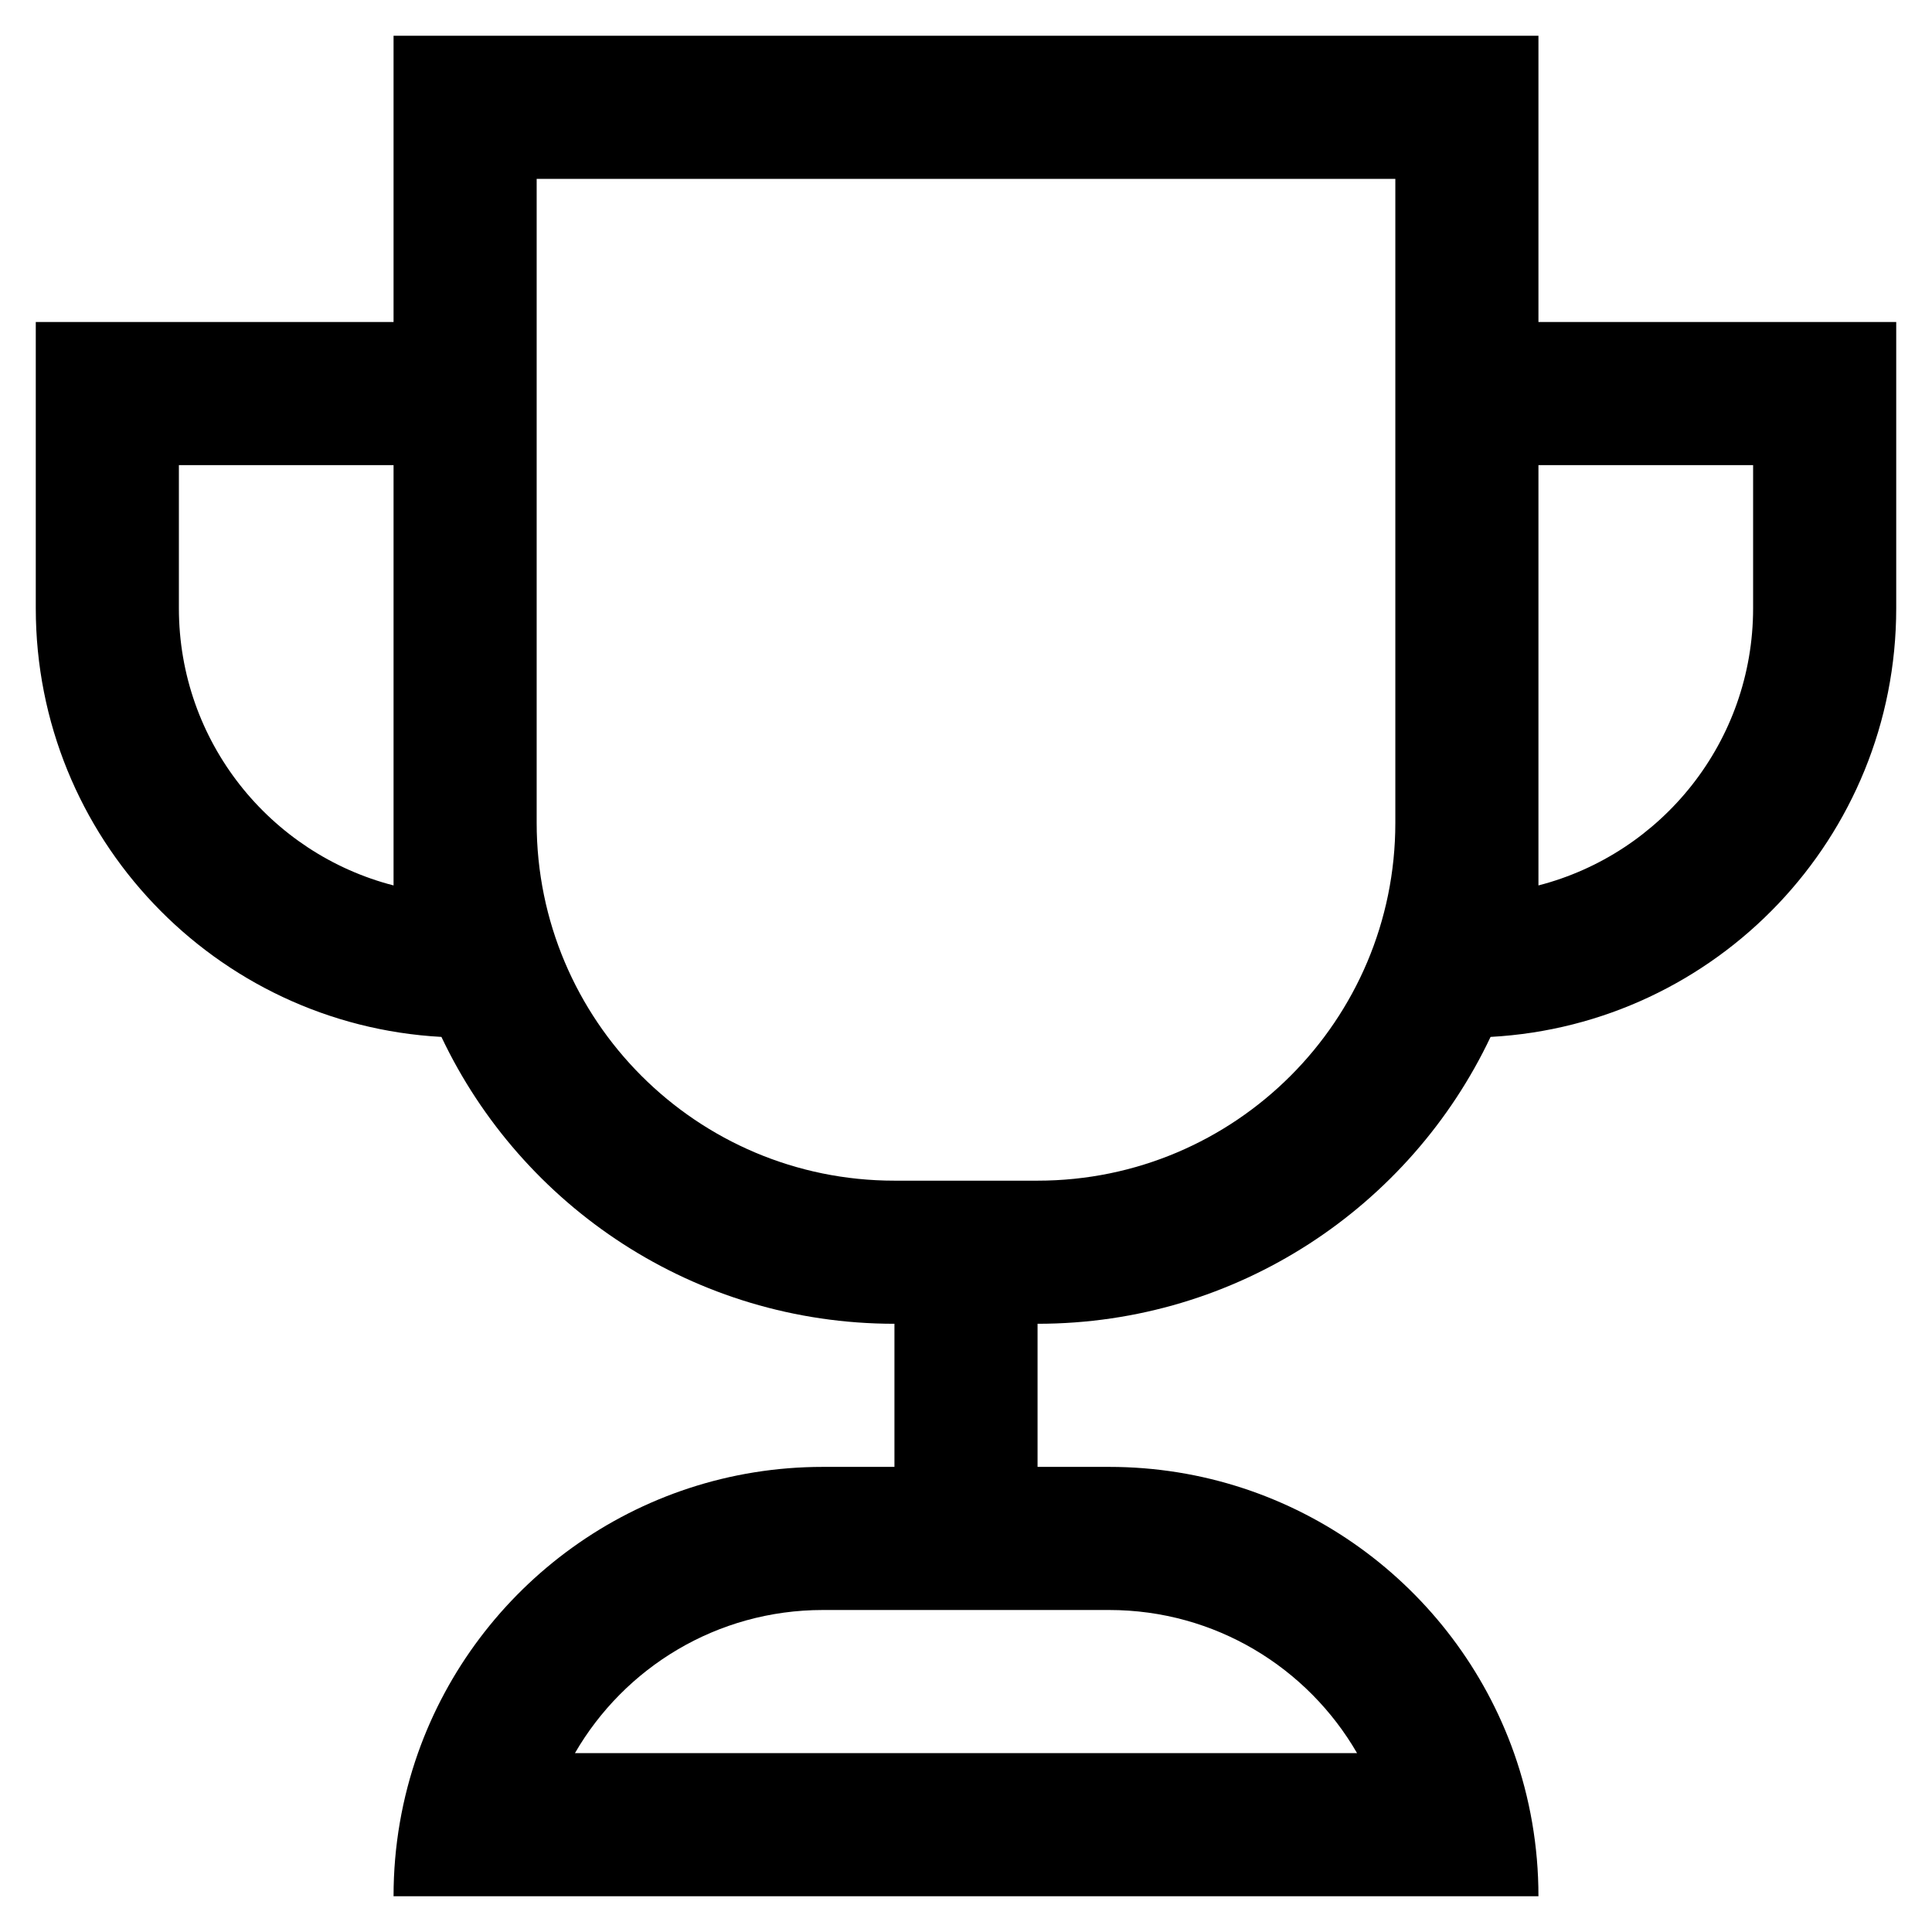 <svg width="32" height="32" viewBox="0 0 27 26" fill="none" xmlns="http://www.w3.org/2000/svg" id="trophy">
    <path fill-rule="evenodd" clip-rule="evenodd"
        d="M5.5 0H21.5V4H26.5V8C26.5 11.203 23.991 13.819 20.831 13.991C19.709 16.361 17.296 18 14.5 18V20H15.5C18.112 20 20.335 21.67 21.159 24C21.38 24.626 21.5 25.299 21.5 26H5.5C5.5 25.299 5.62 24.626 5.841 24C6.665 21.67 8.888 20 11.5 20H12.5V18C9.704 18 7.291 16.361 6.169 13.991C3.009 13.819 0.5 11.203 0.5 8V4H5.5V0ZM12.5 16C9.739 16 7.5 13.761 7.5 11V2H19.5V11C19.5 13.761 17.261 16 14.5 16H12.5ZM2.5 6H5.5V11.874C3.775 11.43 2.5 9.864 2.5 8V6ZM21.5 6V11.874C23.225 11.43 24.5 9.864 24.5 8V6H21.5ZM11.5 22H15.5C16.981 22 18.273 22.804 18.965 24H8.035C8.727 22.804 10.019 22 11.5 22Z"
        fill="black" />
</svg>